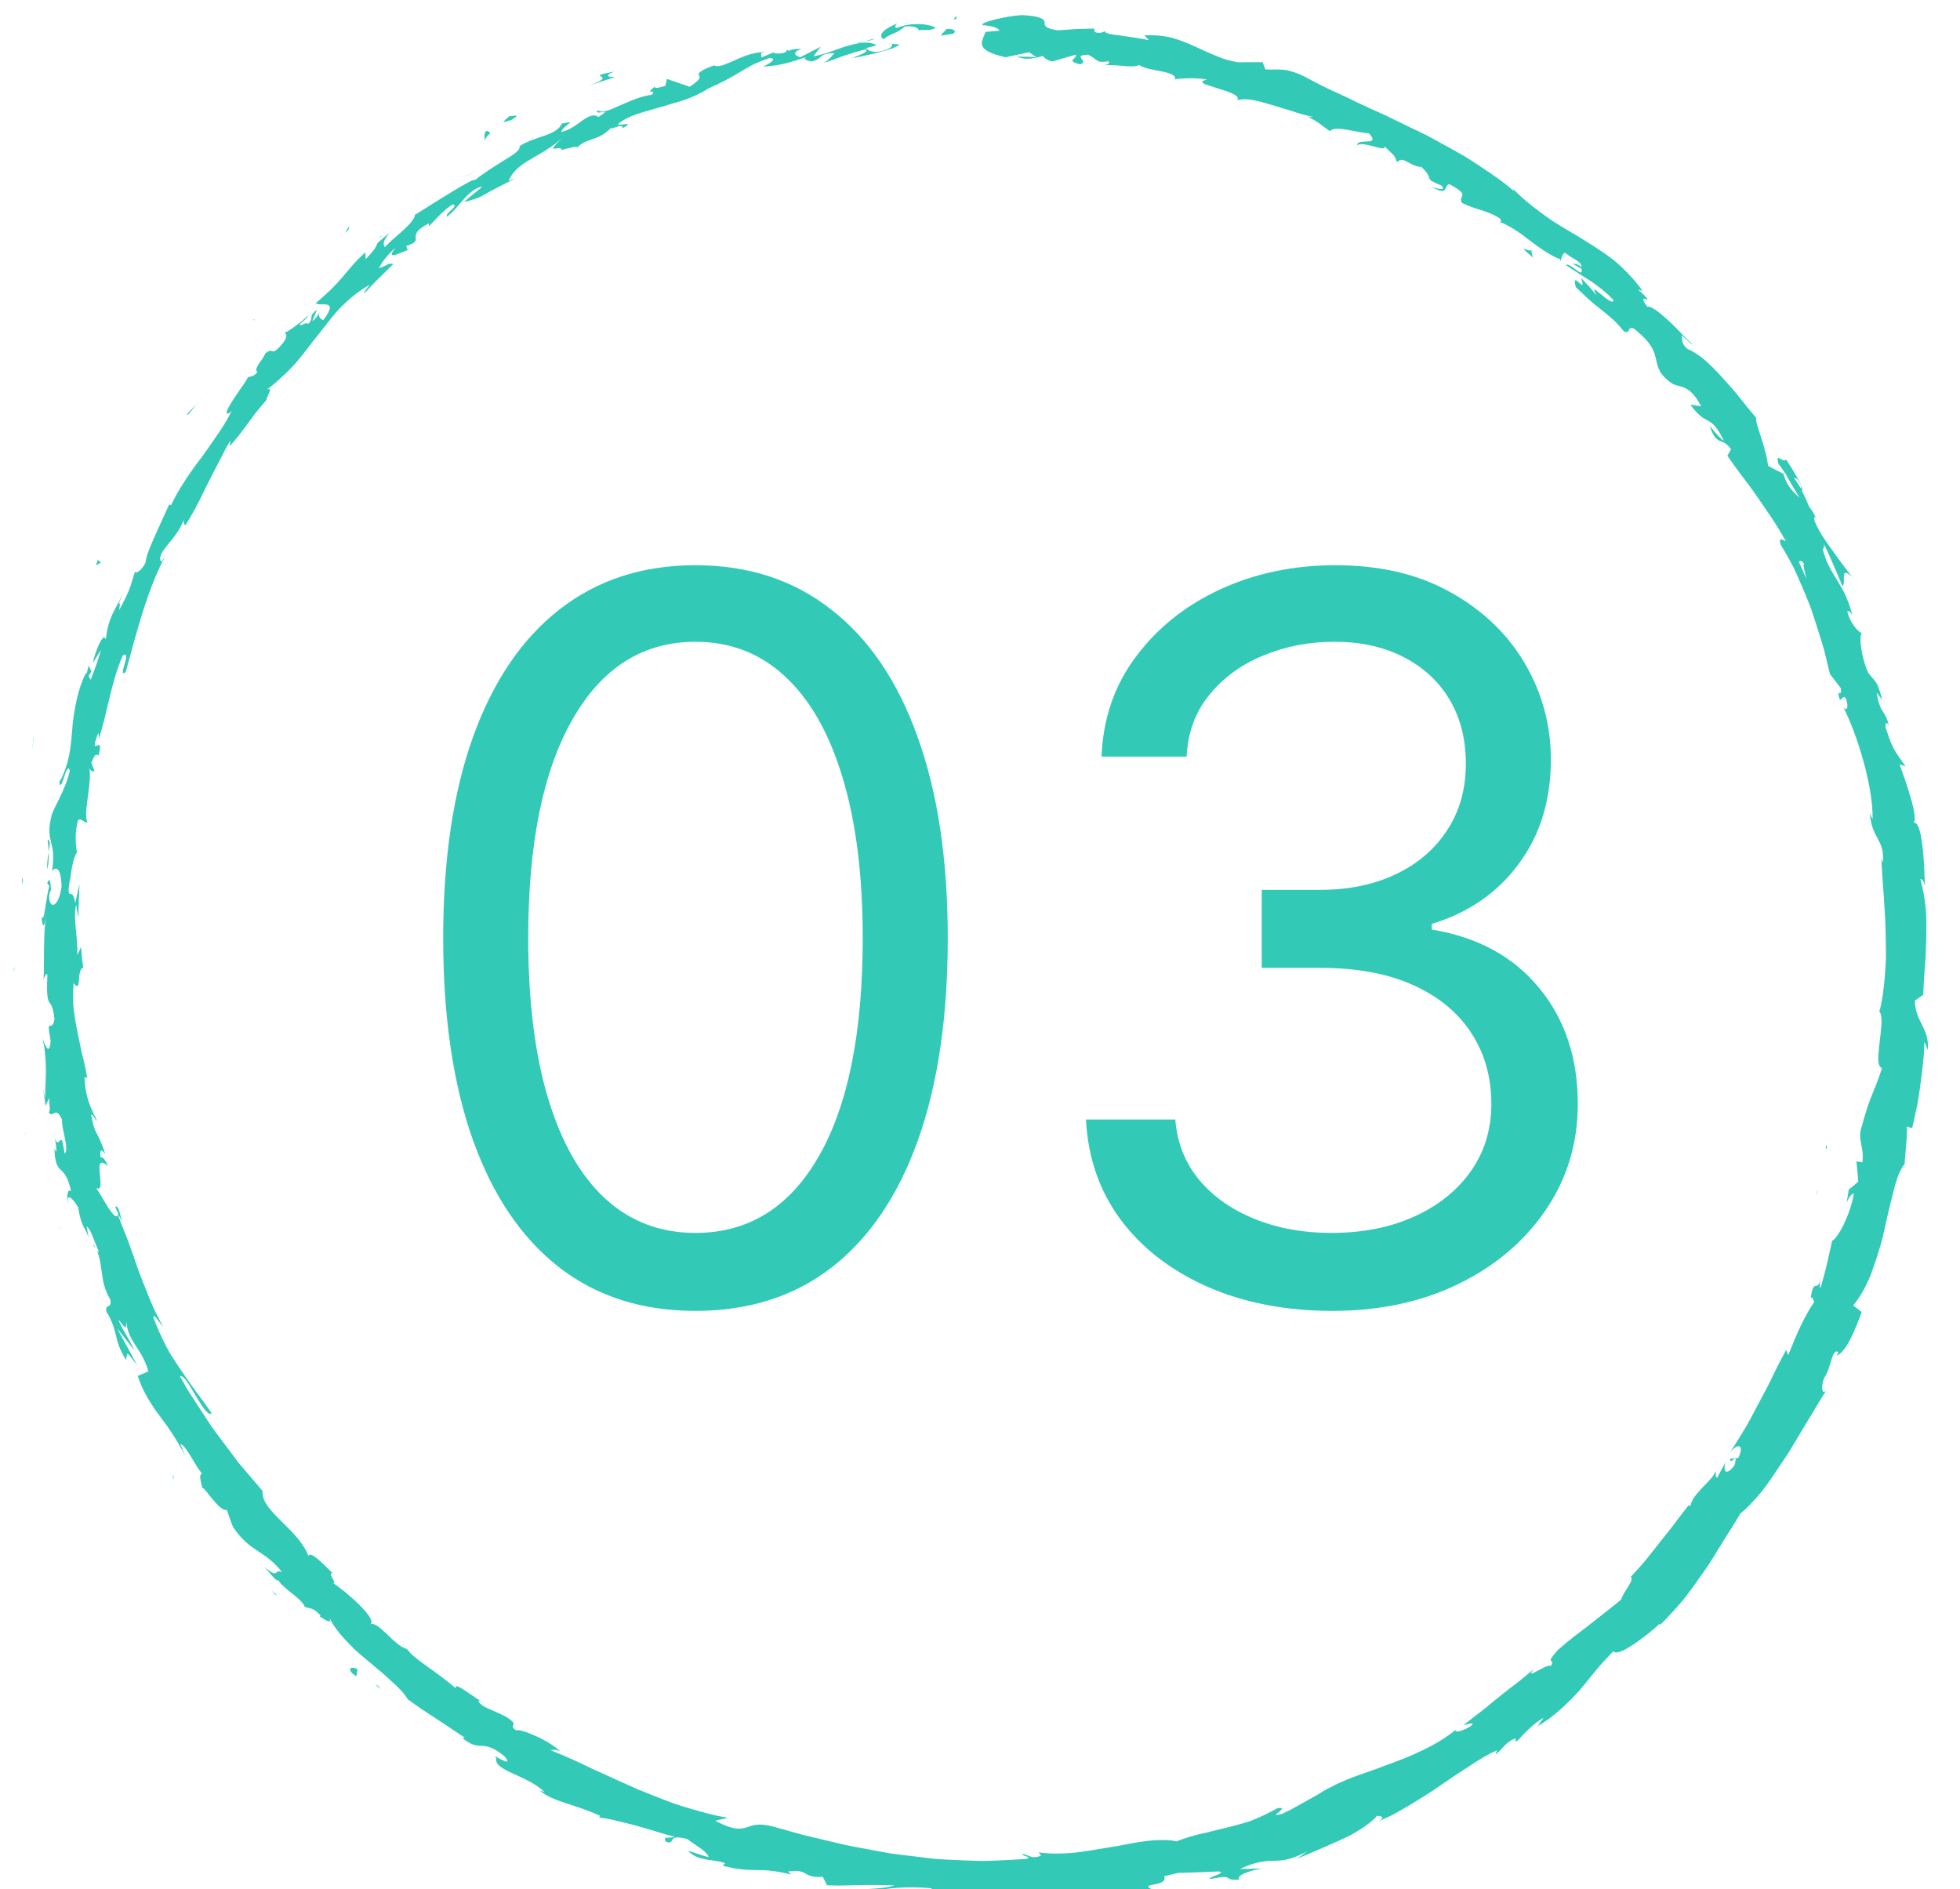 <svg width="110" height="106" viewBox="0 0 110 106" fill="none" xmlns="http://www.w3.org/2000/svg">
<g clip-path="url(#clip0_1941_65881)">
<path d="M53.506 1.889C53.678 1.794 53.579 1.577 53.113 1.633L52.787 2.005L53.506 1.889Z" fill="#32C9B7"/>
<path d="M50.343 1.323C49.802 1.54 49.196 1.897 49.575 2.203C50.089 1.814 50.228 1.949 50.788 1.489C51.255 1.426 51.61 1.583 51.537 1.717C51.7 1.62 52.263 1.779 52.509 1.545C52.203 1.411 51.854 1.347 51.482 1.349C51.295 1.349 51.105 1.366 50.91 1.399C50.715 1.435 50.519 1.497 50.322 1.568C50.144 1.502 50.305 1.394 50.341 1.325L50.343 1.323Z" fill="#32C9B7"/>
<path d="M11.021 22.683L11.229 22.464C11.163 22.518 11.092 22.593 11.021 22.683Z" fill="#32C9B7"/>
<path d="M1.282 49.574C1.291 49.353 1.261 49.258 1.229 49.245C1.237 49.452 1.246 49.621 1.282 49.574Z" fill="#32C9B7"/>
<path d="M0.792 54.54C0.799 54.432 0.803 54.342 0.81 54.245C0.78 54.359 0.762 54.471 0.792 54.54Z" fill="#32C9B7"/>
<path d="M11.021 22.683L10.482 23.248C10.549 23.36 10.782 22.975 11.021 22.683Z" fill="#32C9B7"/>
<path d="M44.217 2.96C44.368 2.914 44.49 2.858 44.6 2.794C44.475 2.833 44.356 2.867 44.229 2.899C44.225 2.921 44.223 2.938 44.217 2.96Z" fill="#32C9B7"/>
<path d="M19.369 13.068L19.547 12.913C19.573 12.835 19.59 12.756 19.601 12.672L19.369 13.068Z" fill="#32C9B7"/>
<path d="M27.321 7.339C27.122 7.438 27.21 7.743 27.206 7.902C27.249 7.73 27.36 7.597 27.516 7.479C27.49 7.427 27.43 7.38 27.321 7.339Z" fill="#32C9B7"/>
<path d="M41.86 2.175L42.117 2.071C42.051 2.101 41.937 2.14 41.86 2.175Z" fill="#32C9B7"/>
<path d="M14.317 17.949C14.272 17.932 14.219 17.932 14.176 17.943C14.204 17.969 14.255 17.967 14.317 17.949Z" fill="#32C9B7"/>
<path d="M64.292 3.786C64.304 3.767 64.296 3.749 64.302 3.732C64.243 3.749 64.222 3.769 64.292 3.786Z" fill="#32C9B7"/>
<path d="M53.506 1.08L53.663 1.068C53.68 1.009 53.697 0.954 53.697 0.896L53.506 1.08Z" fill="#32C9B7"/>
<path d="M1.419 63.692C1.419 63.675 1.419 63.668 1.419 63.651C1.342 63.419 1.372 63.554 1.419 63.692Z" fill="#32C9B7"/>
<path d="M64.703 105.035C63.727 104.979 66.124 104.342 64.675 104.364C64.833 104.452 63.515 105.125 64.703 105.035Z" fill="#32C9B7"/>
<path d="M43.966 2.964C43.84 2.99 43.714 3.015 43.585 3.035C43.761 3.013 43.879 2.992 43.966 2.964Z" fill="#32C9B7"/>
<path d="M64.675 104.364L64.675 104.362L64.527 104.367C64.589 104.367 64.623 104.367 64.675 104.367L64.675 104.364Z" fill="#32C9B7"/>
<path d="M9.735 83.017C9.754 82.951 9.739 82.86 9.722 82.766C9.701 82.789 9.697 82.85 9.735 83.017Z" fill="#32C9B7"/>
<path d="M3.345 68.753L3.429 69.131C3.407 68.977 3.375 68.856 3.345 68.753Z" fill="#32C9B7"/>
<path d="M15.141 89.095C15.267 89.263 15.286 89.344 15.513 89.523C15.507 89.493 15.496 89.467 15.481 89.433C15.378 89.387 15.269 89.299 15.141 89.093L15.141 89.095Z" fill="#32C9B7"/>
<path d="M21.345 94.779C21.323 94.732 21.289 94.683 21.261 94.633C21.193 94.586 21.114 94.53 21.041 94.481L21.345 94.777L21.345 94.779Z" fill="#32C9B7"/>
<path d="M86.044 14.457C85.967 14.274 85.944 14.128 85.94 13.999C85.892 14.248 84.949 13.53 86.044 14.457Z" fill="#32C9B7"/>
<path d="M44.18 2.79C44.148 2.876 44.086 2.926 43.966 2.964C44.058 2.945 44.144 2.923 44.229 2.9C44.244 2.85 44.242 2.807 44.18 2.79Z" fill="#32C9B7"/>
<path d="M17.133 87.671L17.98 88.63C17.756 88.35 17.448 88.002 17.133 87.671Z" fill="#32C9B7"/>
<path d="M101.938 67.06L101.983 66.766C101.944 66.873 101.925 66.976 101.938 67.06Z" fill="#32C9B7"/>
<path d="M20.786 91.179C20.886 91.411 21.03 91.617 21.192 91.815C21.248 91.832 21.306 91.856 21.355 91.852L20.786 91.179Z" fill="#32C9B7"/>
<path d="M80.305 10.458C81.349 11.071 81 10.402 81.345 10.334C82.637 11.026 81.758 10.953 82.062 11.396C82.471 11.596 82.873 11.712 83.245 11.828C83.609 11.953 83.939 12.084 84.212 12.289C84.215 12.372 84.309 12.469 84.135 12.448C84.377 12.521 84.645 12.663 84.927 12.837C85.068 12.923 85.214 13.02 85.362 13.119C85.503 13.226 85.65 13.336 85.796 13.448C86.38 13.895 86.994 14.336 87.557 14.542C87.598 14.626 87.609 14.68 87.604 14.717C87.596 14.441 87.705 14.263 87.827 14.175C88.251 14.534 88.773 14.661 88.76 14.998C88.507 14.768 88.417 14.831 88.242 14.79L88.756 15.084C88.901 15.714 88.071 14.663 87.889 14.878C88.353 15.2 88.886 15.519 89.378 15.841C89.856 16.179 90.286 16.525 90.562 16.863C90.435 17.256 89.012 15.553 89.622 16.592L89.188 16.08L88.73 15.588C89.109 16.695 88.148 15.026 88.437 16.11C88.591 16.263 88.734 16.394 88.863 16.512C88.987 16.635 89.102 16.742 89.211 16.839C89.43 17.033 89.62 17.183 89.813 17.334C90.005 17.484 90.196 17.637 90.414 17.831C90.637 18.02 90.868 18.267 91.146 18.603C91.563 18.745 91.274 18.295 91.694 18.437C92.19 18.826 92.483 19.151 92.663 19.433C92.839 19.719 92.896 19.97 92.95 20.194C93.053 20.648 93.108 21.022 93.891 21.551C94.379 21.755 94.855 21.613 95.469 22.798L94.863 22.706C95.368 23.386 95.64 23.482 95.877 23.62C96.119 23.753 96.346 23.919 96.748 24.727C96.43 24.564 95.862 23.717 95.972 23.956C96.367 25.089 96.635 24.482 97.151 25.209L96.945 25.57C97.2 25.943 97.472 26.317 97.754 26.695C98.034 27.076 98.341 27.452 98.608 27.859C99.158 28.665 99.755 29.483 100.222 30.373C100.072 30.323 99.815 30.074 99.926 30.543C100.089 30.814 100.251 31.091 100.408 31.375C100.485 31.517 100.564 31.661 100.641 31.805C100.709 31.953 100.778 32.104 100.849 32.255C101.12 32.859 101.381 33.476 101.623 34.1C101.837 34.734 102.04 35.369 102.231 35.99C102.278 36.145 102.327 36.3 102.37 36.455C102.409 36.612 102.447 36.767 102.483 36.919C102.558 37.227 102.631 37.528 102.702 37.825L103.303 38.605C103.369 38.812 103.277 39.033 103.155 38.827C103.297 39.773 103.363 38.814 103.607 39.216C103.776 39.732 103.624 39.954 103.438 39.653C104.219 41.158 105.146 44.171 105.092 45.973L104.938 45.648C104.951 45.82 104.979 45.971 105.006 46.106C105.032 46.242 105.066 46.364 105.107 46.474C105.186 46.696 105.287 46.874 105.381 47.053C105.569 47.407 105.738 47.758 105.67 48.412L105.582 48.173C105.659 49.672 105.824 51.244 105.833 52.737C105.839 53.109 105.85 53.477 105.843 53.836C105.826 54.195 105.803 54.545 105.773 54.883C105.743 55.223 105.706 55.55 105.659 55.864C105.614 56.178 105.559 56.474 105.471 56.756C105.685 56.986 105.578 57.722 105.494 58.427C105.473 58.603 105.456 58.778 105.443 58.943C105.426 59.107 105.411 59.262 105.411 59.397C105.411 59.67 105.467 59.872 105.619 59.939C105.353 60.771 105.208 61.057 105.064 61.431C104.91 61.803 104.739 62.26 104.427 63.416C104.296 64.04 104.63 64.429 104.521 65.223L104.189 65.167L104.292 66.3C104.123 66.455 103.939 66.604 103.757 66.752L103.639 67.487C103.737 67.208 103.956 66.922 104.037 66.991C103.951 67.571 103.701 68.24 103.453 68.756C103.19 69.268 102.914 69.623 102.828 69.61L102.526 70.954C102.426 71.404 102.287 71.84 102.169 72.285C102.066 72.178 102.19 71.735 102.242 71.367C102.028 72.851 101.814 71.483 101.619 72.843C101.756 72.705 101.769 73.008 101.82 73.064C101.709 73.2 101.604 73.393 101.471 73.612C101.341 73.834 101.208 74.088 101.077 74.361C100.947 74.632 100.819 74.922 100.699 75.208C100.581 75.496 100.47 75.782 100.356 76.038L100.245 75.744C100.001 76.187 99.766 76.649 99.532 77.124C99.415 77.361 99.303 77.606 99.179 77.845C99.053 78.083 98.925 78.322 98.794 78.565C98.535 79.049 98.283 79.546 98.004 80.034C97.716 80.516 97.418 80.998 97.112 81.477C97.641 80.849 97.88 81.221 97.549 81.813L97.108 81.843C97.056 82.331 97.598 81.324 97.341 82.228C96.819 82.912 96.68 82.469 96.864 82.006L96.367 82.922C96.245 82.909 96.34 82.679 96.265 82.55C96.194 83.023 94.966 83.8 94.878 84.494L94.758 84.475C94.409 84.92 94.114 85.309 93.849 85.666C93.577 86.017 93.322 86.322 93.085 86.628C92.845 86.931 92.614 87.223 92.37 87.531C92.122 87.834 91.839 88.133 91.527 88.473C91.724 88.712 91.176 89.189 90.97 89.77C90.442 90.208 89.86 90.647 89.269 91.118C89.124 91.239 88.972 91.355 88.813 91.469C88.659 91.587 88.505 91.705 88.347 91.823C88.037 92.067 87.726 92.322 87.42 92.598C87.23 92.819 87.123 92.95 87.069 93.032C87.018 93.118 87.02 93.157 87.041 93.185C87.08 93.241 87.185 93.251 87.037 93.484C86.793 93.32 85.522 94.357 86.066 93.671C85.683 93.981 85.383 94.251 85.088 94.469C84.794 94.69 84.533 94.892 84.262 95.11C83.99 95.327 83.707 95.557 83.374 95.839C83.029 96.105 82.631 96.413 82.135 96.796C82.423 96.746 82.71 96.621 82.627 96.789C82.267 97.075 81.692 97.252 81.677 97.101L81.762 97.011C80.675 97.927 79.158 98.568 77.696 99.086C76.977 99.372 76.247 99.585 75.603 99.852C75.28 99.983 74.976 100.123 74.696 100.275C74.409 100.413 74.148 100.566 73.917 100.736L74.022 100.662L73.005 101.23C72.834 101.325 72.665 101.422 72.494 101.514L71.972 101.772C70.949 102.069 72.507 101.368 71.704 101.456C71.154 101.766 70.643 101.998 70.159 102.185C69.667 102.346 69.203 102.465 68.751 102.574C68.526 102.628 68.304 102.684 68.081 102.738L67.75 102.822C67.638 102.847 67.525 102.871 67.414 102.897C66.964 103.002 66.508 103.133 66.025 103.325C65.809 103.269 65.563 103.247 65.293 103.252C65.021 103.245 64.724 103.26 64.409 103.297C64.094 103.331 63.761 103.385 63.416 103.45C63.072 103.514 62.716 103.591 62.353 103.643C61.627 103.759 60.885 103.897 60.187 103.972C59.487 104.022 58.832 104.028 58.293 103.936L58.428 104.121C57.889 104.353 57.756 104.067 57.349 104.028C57.414 104.179 57.955 104.189 57.617 104.303C57.033 104.346 56.442 104.381 55.849 104.402C55.552 104.409 55.254 104.432 54.955 104.419C54.655 104.409 54.355 104.398 54.056 104.389C53.756 104.376 53.455 104.361 53.153 104.346C52.851 104.329 52.549 104.321 52.25 104.28C51.648 104.207 51.047 104.133 50.441 104.06L49.99 104.002L49.541 103.921L48.644 103.755C48.047 103.643 47.45 103.542 46.864 103.387C46.275 103.247 45.689 103.11 45.102 102.97C44.525 102.809 43.947 102.647 43.373 102.488C42.53 102.275 42.235 102.43 41.886 102.544C41.541 102.654 41.143 102.697 40.144 102.168L40.852 101.994C40.634 101.959 40.414 101.925 40.195 101.877C39.979 101.826 39.763 101.77 39.547 101.714C39.115 101.598 38.685 101.473 38.257 101.34C37.824 101.217 37.409 101.039 36.988 100.88L35.733 100.379C34.914 100.009 34.094 99.639 33.285 99.273C32.887 99.077 32.487 98.886 32.085 98.707C31.884 98.617 31.683 98.529 31.479 98.445C31.276 98.361 31.073 98.28 30.876 98.187C31.096 98.217 31.15 98.129 31.449 98.284C31.314 98.146 31.105 97.987 30.863 97.834C30.619 97.682 30.341 97.535 30.071 97.413C29.536 97.168 29.044 97.022 28.984 97.108C28.541 96.793 28.98 96.873 28.757 96.6C28.49 96.335 28.06 96.159 27.67 95.991C27.281 95.826 26.932 95.671 26.851 95.443C26.821 95.368 27.064 95.495 27.189 95.55C26.726 95.383 25.398 94.232 25.592 94.744C25.096 94.316 24.595 93.948 24.111 93.606C23.869 93.434 23.636 93.266 23.418 93.094C23.309 93.008 23.204 92.92 23.106 92.828C23.009 92.731 22.919 92.632 22.836 92.531C22.472 92.439 22.074 92.039 21.712 91.692C21.533 91.518 21.355 91.361 21.201 91.254C21.049 91.144 20.91 91.09 20.79 91.142C21.195 90.834 19.399 89.29 18.686 88.821C18.984 88.918 18.306 88.193 18.678 88.286C18.015 87.623 17.403 87.017 17.315 87.312C16.972 86.456 16.303 85.89 15.759 85.327C15.481 85.051 15.222 84.789 15.029 84.52C14.933 84.385 14.856 84.249 14.803 84.107C14.751 83.965 14.73 83.813 14.734 83.658C14.28 83.122 13.833 82.6 13.394 82.084C12.986 81.542 12.585 81.006 12.19 80.479C12.091 80.346 11.991 80.215 11.896 80.081C11.806 79.944 11.717 79.808 11.627 79.673C11.447 79.4 11.269 79.129 11.094 78.86C10.918 78.589 10.743 78.318 10.57 78.049C10.411 77.772 10.253 77.494 10.095 77.219C10.214 77.182 10.356 77.318 10.508 77.537C10.582 77.647 10.662 77.776 10.741 77.918C10.824 78.055 10.912 78.202 11 78.346C11.349 78.922 11.685 79.475 11.881 79.296C11.541 78.806 11.22 78.374 10.914 77.969C10.621 77.556 10.351 77.165 10.084 76.774C9.951 76.576 9.821 76.378 9.69 76.176C9.626 76.073 9.562 75.969 9.498 75.866C9.438 75.759 9.38 75.649 9.322 75.537C9.093 75.09 8.868 74.604 8.652 74.047C8.46 73.457 8.992 74.281 9.153 74.434C9.007 74.171 8.868 73.909 8.736 73.647C8.603 73.384 8.498 73.111 8.385 72.845C8.164 72.309 7.959 71.776 7.756 71.253C7.574 70.72 7.4 70.195 7.208 69.683C7.111 69.427 7.013 69.174 6.908 68.924C6.812 68.67 6.718 68.419 6.613 68.171C6.658 68.165 6.769 68.371 6.863 68.569C6.733 68.169 6.666 67.61 6.465 67.716L6.634 68.094C6.51 68.84 5.521 66.664 5.34 66.625C6.123 67.167 5.019 64.509 6.063 65.436C5.96 65.176 5.778 64.862 5.646 64.956C5.596 64.543 5.652 64.399 5.911 64.769C5.798 64.41 5.703 64.176 5.626 64.004C5.556 63.831 5.496 63.724 5.438 63.621C5.327 63.412 5.233 63.219 5.115 62.541C5.222 62.528 5.312 62.793 5.462 62.909C5.136 62.268 4.783 61.612 4.745 60.444C4.817 60.505 4.886 60.361 4.927 60.702C4.856 60.21 4.76 59.758 4.653 59.322C4.625 59.212 4.599 59.105 4.571 58.997C4.548 58.889 4.526 58.782 4.505 58.674C4.46 58.459 4.415 58.244 4.37 58.029C4.282 57.597 4.201 57.156 4.143 56.687C4.109 56.453 4.105 56.21 4.103 55.956C4.103 55.702 4.109 55.44 4.128 55.165C4.614 55.797 4.265 54.414 4.67 54.296C4.646 54.102 4.616 53.907 4.597 53.711L4.552 53.126L4.342 53.595C4.359 53.081 4.3 52.595 4.255 52.124C4.214 51.655 4.167 51.199 4.278 50.76L4.334 51.147L4.409 51.535C4.398 51.212 4.411 50.892 4.424 50.569L4.458 49.603L4.22 50.685C4.09 49.627 3.698 50.765 3.914 49.39C3.938 49.676 3.983 48.347 4.312 47.84L4.312 47.844C4.248 47.322 4.18 46.775 4.377 46.025C4.531 45.846 4.802 46.251 4.905 46.134C4.768 45.859 4.86 45.261 4.939 44.644C5.025 44.027 5.096 43.39 5.001 43.042C5.038 43.268 5.243 43.321 5.301 43.263L5.126 42.792C5.32 42.343 5.376 42.285 5.526 42.399C5.896 41.007 4.92 42.728 5.519 41.108C5.511 41.246 5.564 41.192 5.543 41.476C6.067 39.842 6.245 38.218 6.9 36.767C7.435 36.463 6.555 38.104 7.054 37.711C7.657 35.538 8.243 33.134 9.281 31.184L9.055 31.53C8.862 31.267 9.114 30.93 9.446 30.523C9.782 30.119 10.174 29.637 10.328 29.087C10.227 29.343 10.437 29.553 10.413 29.457C10.824 28.826 11.175 28.145 11.546 27.358C11.738 26.968 11.954 26.564 12.179 26.123C12.292 25.904 12.41 25.676 12.532 25.439C12.594 25.321 12.656 25.201 12.72 25.078C12.787 24.958 12.861 24.837 12.934 24.715L12.894 25.031C13.204 24.706 13.557 24.241 13.908 23.764C14.086 23.527 14.252 23.28 14.432 23.061C14.612 22.841 14.785 22.635 14.946 22.456C15.004 22.142 15.361 21.723 14.986 21.852C15.299 21.626 15.577 21.381 15.84 21.132C16.112 20.889 16.36 20.633 16.596 20.368C17.062 19.839 17.462 19.267 17.895 18.736C18.107 18.465 18.319 18.198 18.528 17.932C18.742 17.669 18.954 17.405 19.196 17.177C19.671 16.708 20.184 16.287 20.777 15.964C20.553 16.181 20.328 16.575 20.508 16.403L20.886 15.992C21.015 15.856 21.15 15.729 21.28 15.598L22.076 14.816C21.779 14.738 21.757 14.891 21.272 15.052C21.387 14.753 21.792 14.246 22.213 13.88C21.884 14.278 21.952 14.353 22.153 14.308C22.354 14.263 22.686 14.097 22.904 14.022C22.797 14.007 22.862 13.848 22.782 13.809C23.981 13.437 22.62 13.289 24.066 12.532L24.079 12.691C24.186 12.585 24.287 12.473 24.387 12.364C24.492 12.258 24.595 12.153 24.7 12.048C24.912 11.837 25.136 11.635 25.41 11.463C25.798 11.547 24.97 11.947 25.076 12.164C25.802 11.63 26.209 10.65 27.073 10.463C26.793 10.74 26.326 11.037 26.063 11.336C26.294 11.278 26.465 11.222 26.609 11.177C26.754 11.132 26.866 11.088 26.964 11.041C27.163 10.947 27.319 10.835 27.612 10.68L27.555 10.708C28.012 10.48 28.46 10.239 28.92 10.022C28.791 10.058 28.667 10.101 28.541 10.147C28.819 9.519 29.314 9.213 29.851 8.893C30.122 8.736 30.407 8.577 30.694 8.387C30.987 8.209 31.282 7.996 31.567 7.71C30.463 8.811 31.475 8.065 31.526 8.413C31.914 8.316 32.481 8.142 32.374 8.301C32.633 8.02 32.917 7.925 33.234 7.813C33.555 7.708 33.9 7.577 34.278 7.19C34.364 7.267 34.978 6.882 34.94 7.196C35.748 6.736 34.668 7.116 34.683 6.962C35.256 6.48 36.097 6.293 36.983 6.035C37.206 5.972 37.433 5.906 37.66 5.832C37.891 5.77 38.126 5.703 38.359 5.624C38.826 5.465 39.29 5.26 39.742 4.974C39.943 4.873 40.129 4.794 40.296 4.716C40.463 4.637 40.613 4.562 40.752 4.488C41.03 4.34 41.261 4.202 41.492 4.065C41.721 3.927 41.948 3.792 42.215 3.65C42.485 3.518 42.8 3.392 43.198 3.252C43.786 3.291 42.838 3.736 42.838 3.736C43.298 3.71 43.69 3.652 44.069 3.561C44.447 3.473 44.811 3.338 45.22 3.211C45.068 3.334 45.258 3.379 45.537 3.452C46.2 3.303 45.918 2.987 46.831 2.983C46.699 3.127 46.534 3.351 46.234 3.527C46.62 3.409 46.998 3.263 47.383 3.121C47.771 2.996 48.165 2.871 48.573 2.77C48.815 2.927 48.111 3.114 47.839 3.271C48.749 3.073 50.21 2.787 50.476 2.497L49.866 2.439C50.206 2.398 50.065 2.671 49.821 2.755C49.053 3.086 48.663 2.8 48.603 2.699L49.185 2.555C48.847 2.282 48.25 2.383 47.595 2.568C47.268 2.652 46.93 2.794 46.598 2.906C46.267 3.02 45.943 3.116 45.648 3.159L46.061 2.622L44.916 3.211C44.775 3.174 44.649 3.11 44.629 3.026C44.608 2.942 44.694 2.835 44.98 2.753C44.756 2.734 44.599 2.749 44.477 2.779C44.355 2.807 44.27 2.848 44.189 2.886C44.024 2.964 43.874 3.032 43.484 2.994C43.395 2.974 43.427 2.944 43.497 2.91L42.701 3.235C42.84 3.103 42.487 2.953 43.012 2.899C42.624 2.925 42.282 2.983 41.984 3.08C41.687 3.179 41.43 3.295 41.201 3.398C40.743 3.607 40.401 3.772 40.073 3.686L40.189 3.624C39.939 3.716 39.75 3.787 39.609 3.854C39.47 3.923 39.376 3.977 39.316 4.022C39.194 4.11 39.2 4.159 39.224 4.213C39.273 4.316 39.391 4.428 38.708 4.867L37.428 4.43L37.345 4.813C37.137 4.878 36.727 5.017 36.754 4.86C36.08 5.374 36.934 4.946 36.572 5.321C36.033 5.374 35.368 5.663 34.8 5.914C34.238 6.177 33.756 6.372 33.538 6.179C33.3 6.566 34.533 5.942 33.587 6.566C33.324 6.37 33.037 6.527 32.695 6.753C32.359 6.99 31.978 7.306 31.492 7.407C31.618 7.009 32.504 6.729 31.526 6.936C31.381 7.293 30.953 7.482 30.474 7.641C29.996 7.805 29.483 7.97 29.151 8.211C29.232 8.394 28.871 8.65 28.351 8.962C27.833 9.28 27.178 9.691 26.639 10.11C26.626 9.932 24.39 11.364 23.305 12.048L23.294 11.97C23.32 12.207 23.063 12.512 22.714 12.841C22.541 13.005 22.342 13.175 22.145 13.345C21.946 13.514 21.764 13.699 21.595 13.869C21.468 13.663 21.533 13.471 21.864 13.054C21.631 13.243 21.409 13.448 21.182 13.643C21.105 13.882 20.938 14.117 20.527 14.534L20.499 14.16C20.276 14.362 20.062 14.575 19.853 14.803C19.654 15.039 19.448 15.28 19.239 15.527C19.027 15.773 18.802 16.022 18.552 16.265C18.428 16.388 18.295 16.508 18.156 16.628C18.023 16.753 17.882 16.878 17.73 17C17.873 17.256 19.117 16.671 18.145 17.966C17.995 17.904 17.768 17.768 18.015 17.418C17.933 17.532 17.764 17.863 17.527 18.022L17.788 17.377C17.225 17.807 17.689 17.79 17.289 18.177C17.139 18.02 16.893 18.37 16.823 18.196C16.906 18.078 17.225 17.904 17.311 17.689C17.079 17.904 16.808 18.13 16.559 18.31C16.307 18.489 16.095 18.641 15.95 18.68C16.078 18.721 16.166 18.874 15.885 19.244C15.115 20.16 15.421 19.383 14.88 19.843C14.796 20.153 14.203 20.661 14.443 20.88C14.225 21.155 14.069 21.112 13.917 21.166C13.784 21.459 13.332 22.026 13.035 22.504C12.74 22.983 12.56 23.34 12.902 23.155L13.011 23.039C13.001 23.067 12.979 23.095 12.964 23.13C12.737 23.59 12.463 24.026 12.162 24.45C11.869 24.878 11.573 25.312 11.259 25.734C10.619 26.571 10.035 27.446 9.592 28.353L9.5 28.297C9.243 28.844 8.973 29.459 8.712 30.029C8.46 30.603 8.222 31.134 8.162 31.579C8.017 31.902 7.64 32.259 7.584 32.067C7.432 32.504 7.375 32.758 7.266 33.044C7.15 33.328 7.009 33.655 6.683 34.242C6.848 33.308 6.412 34.476 6.904 33.304C6.384 34.384 6.108 34.577 5.932 35.885C5.815 35.373 5.316 36.627 5.211 37.197L5.667 36.461C5.5 37.083 5.297 37.605 5.093 38.139L4.845 37.736C4.687 38.012 4.586 38.295 4.492 38.577C4.4 38.859 4.329 39.139 4.272 39.416C4.16 39.971 4.077 40.508 4.045 41.035C4.002 41.56 3.955 42.063 3.846 42.539C3.795 42.777 3.717 43.008 3.636 43.233C3.557 43.461 3.454 43.681 3.322 43.896C3.456 44.584 3.732 42.61 3.921 43.244C3.677 44.341 2.951 45.418 2.894 45.775C2.697 46.537 2.78 46.917 2.874 47.302C2.921 47.496 2.968 47.689 2.983 47.937C2.992 48.059 2.99 48.195 2.977 48.349C2.966 48.504 2.953 48.681 2.919 48.881C3.065 48.685 3.422 48.528 3.454 49.734C3.322 50.844 2.808 51.081 2.759 50.36C2.767 50.089 2.819 49.96 2.861 49.975C2.842 49.608 2.823 49.122 2.65 49.56L2.767 49.717C2.68 49.992 2.611 50.522 2.54 50.934C2.476 51.347 2.429 51.646 2.324 51.457C2.425 52.324 2.528 51.831 2.611 51.201C2.5 51.926 2.483 52.496 2.474 53.07C2.474 53.358 2.459 53.646 2.466 53.956C2.47 54.266 2.466 54.599 2.444 54.975C2.511 54.735 2.656 54.513 2.66 54.75C2.607 55.849 2.675 56.089 2.767 56.238C2.814 56.313 2.866 56.365 2.913 56.489C2.966 56.614 3.018 56.814 3.058 57.182C2.926 58.034 2.566 56.913 2.842 58.393C2.778 59.318 2.515 58.618 2.382 58.261C2.47 58.599 2.515 58.928 2.536 59.244C2.57 59.56 2.579 59.864 2.577 60.15C2.57 60.724 2.519 61.231 2.547 61.627L2.352 60.92C2.472 61.343 2.506 61.698 2.562 62.057C2.62 61.909 2.692 61.756 2.761 61.608C2.761 61.823 2.782 62.019 2.791 62.16C2.797 62.305 2.784 62.395 2.731 62.399C2.975 62.804 3.099 62.001 3.478 62.814C3.463 63.102 3.572 63.518 3.647 63.892C3.685 64.079 3.713 64.255 3.715 64.404C3.722 64.55 3.7 64.664 3.628 64.731C3.591 64.511 3.563 64.35 3.544 64.234C3.523 64.118 3.499 64.044 3.478 64.006C3.435 63.924 3.392 63.965 3.347 64.016C3.255 64.12 3.15 64.262 2.99 63.522C3.082 63.801 3.14 64.152 3.174 64.582C3.15 64.653 3.088 64.537 3.052 64.427C3.123 66.165 3.604 65.115 3.989 66.834C3.869 66.748 3.803 66.87 3.782 67.049C3.76 67.227 3.797 67.457 3.854 67.591C3.664 66.9 4.075 67.182 4.394 67.767C4.554 68.894 4.835 68.915 4.978 69.485L4.862 68.819C4.986 68.9 5.081 69.077 5.177 69.326C5.277 69.574 5.399 69.885 5.549 70.247C5.427 70.359 5.224 69.606 5.25 69.892C5.549 70.251 5.622 70.741 5.697 71.281C5.738 71.55 5.763 71.836 5.845 72.111C5.924 72.389 6.033 72.664 6.196 72.926C6.279 73.498 5.877 73.111 5.975 73.606C6.341 74.197 6.412 74.567 6.51 74.941C6.6 75.316 6.69 75.705 7.081 76.32C7.146 75.83 7.06 75.795 7.704 76.606L6.57 74.533L7.535 75.757C7.392 75.434 7.201 75.109 7.03 74.815C6.857 74.522 6.705 74.255 6.653 74.047C6.878 74.341 6.987 74.471 7.03 74.481C7.077 74.492 7.069 74.384 7.099 74.187C7.116 74.703 7.366 75.12 7.636 75.541C7.912 75.963 8.181 76.402 8.327 76.95L7.732 77.206C7.86 77.617 8.029 77.98 8.222 78.326C8.318 78.501 8.421 78.668 8.53 78.836C8.584 78.92 8.639 79.004 8.695 79.088C8.755 79.169 8.815 79.251 8.877 79.335C9.123 79.666 9.378 80.006 9.632 80.389C9.889 80.769 10.129 81.2 10.398 81.679C10.306 81.46 10.204 81.247 10.122 81.021C10.484 81.144 10.876 82.144 11.34 82.686C11.124 82.748 11.297 83.167 11.351 83.496C11.462 83.376 12.271 84.821 12.733 84.729C12.847 85.047 12.949 85.378 13.08 85.688C14.086 87.157 14.783 86.909 15.836 88.221C15.327 87.989 15.716 88.675 14.843 87.92C15.213 88.353 15.517 88.765 15.635 88.673C15.695 88.843 16.001 89.097 16.328 89.363C16.662 89.624 17.005 89.903 17.109 90.163C17.343 90.271 17.559 90.17 17.98 90.641C17.997 90.722 17.903 90.714 17.903 90.714C17.944 90.675 18.137 90.834 18.301 90.92C18.466 91.006 18.595 91.032 18.479 90.757C18.672 91.174 18.99 91.593 19.371 92.006C19.562 92.213 19.765 92.419 19.977 92.621C20.195 92.817 20.426 93.008 20.653 93.198C21.109 93.576 21.558 93.95 21.946 94.316C22.348 94.664 22.682 95.011 22.892 95.359C23.144 95.538 23.41 95.722 23.679 95.914C23.951 96.101 24.238 96.277 24.516 96.462C25.076 96.822 25.609 97.196 26.08 97.495C25.984 97.51 26.018 97.583 25.851 97.449C27.043 98.452 26.979 97.449 28.334 98.568C28.629 98.94 28.406 98.867 28.158 98.746C27.91 98.626 27.653 98.441 27.852 98.65C27.764 99.028 28.244 99.267 28.834 99.54C29.431 99.806 30.127 100.123 30.566 100.563L30.289 100.469C30.991 101.095 32.367 101.269 33.698 101.899C33.698 101.899 33.606 101.927 33.647 101.994C33.915 102.015 34.225 102.073 34.563 102.157C34.899 102.245 35.273 102.32 35.65 102.428C36.408 102.626 37.187 102.905 37.876 103.067C37.368 103.189 37.219 102.998 37.377 103.353C37.991 103.518 37.356 102.865 38.573 103.196C38.911 103.469 39.731 103.901 39.765 104.209C39.378 104.108 39.003 103.968 38.62 103.85C38.852 104.131 39.219 104.262 39.607 104.336C39.996 104.402 40.397 104.428 40.692 104.548L40.568 104.69C42.357 105.157 42.494 104.703 44.398 105.185L44.227 105.013C44.792 104.931 45.002 105.013 45.207 105.129C45.413 105.241 45.62 105.366 46.172 105.305L46.418 105.789C46.598 105.794 46.844 105.798 47.133 105.804C47.424 105.798 47.756 105.789 48.107 105.781C48.456 105.774 48.822 105.77 49.179 105.772C49.536 105.776 49.883 105.787 50.202 105.785C49.83 105.929 49.271 105.966 48.682 106C48.094 106.026 47.48 106.052 47.009 106.071C47.709 106.174 49.401 106.349 49.787 106.183C49.5 106.189 49.134 106.25 48.862 106.146C49.759 105.942 50.9 105.832 52.286 105.953C52.139 106.376 53.05 106.456 54.124 106.51C55.199 106.594 56.429 106.529 56.953 106.852C57.266 106.804 57.576 106.772 57.886 106.742C58.197 106.701 58.507 106.669 58.822 106.643C59.447 106.587 60.08 106.579 60.726 106.542C61.373 106.493 62.032 106.443 62.71 106.394C62.879 106.379 63.052 106.366 63.224 106.346C63.395 106.321 63.568 106.295 63.741 106.267C64.09 106.211 64.443 106.149 64.801 106.08C63.667 105.619 65.635 105.91 65.331 105.284C65.659 105.209 65.881 105.142 66.035 105.112C66.187 105.08 66.267 105.075 66.301 105.09C66.99 105.065 67.688 105.047 68.385 105.013C68.644 105.041 68.499 105.123 68.3 105.209C68.098 105.288 67.844 105.374 67.891 105.439C68.259 105.37 68.484 105.338 68.629 105.325C68.777 105.316 68.845 105.338 68.903 105.366C69.016 105.424 69.07 105.514 69.573 105.465C69.314 105.288 69.982 104.992 70.827 104.845L69.586 104.878C70.061 104.65 70.416 104.538 70.711 104.484C71.007 104.428 71.238 104.415 71.475 104.413C71.946 104.402 72.428 104.387 73.367 103.882L72.806 104.295C73.305 104.08 74.232 103.699 75.139 103.286C75.366 103.183 75.591 103.075 75.807 102.968C76.019 102.85 76.222 102.729 76.408 102.609C76.78 102.368 77.088 102.125 77.272 101.895C77.478 101.886 77.786 101.948 77.373 102.189C77.671 102.062 77.977 101.933 78.274 101.77C78.569 101.606 78.869 101.434 79.164 101.256C79.757 100.897 80.356 100.536 80.913 100.133C81.473 99.742 82.025 99.376 82.547 99.049C83.059 98.705 83.549 98.413 84.016 98.213L83.941 98.456C84.317 98.15 84.482 97.759 85.058 97.538C85.07 97.611 84.991 97.785 85.18 97.665C85.357 97.469 86.053 96.688 86.626 96.396L86.292 96.86C86.842 96.546 87.275 96.191 87.658 95.847C88.041 95.503 88.368 95.159 88.678 94.817C88.98 94.464 89.254 94.103 89.554 93.746C89.849 93.385 90.174 93.036 90.538 92.658C90.699 92.839 91.161 92.617 91.683 92.266C92.205 91.918 92.789 91.449 93.149 91.107L93.175 91.18C93.69 90.656 94.153 90.153 94.566 89.649C94.962 89.131 95.323 88.626 95.672 88.12C96.029 87.623 96.331 87.09 96.661 86.563C96.984 86.03 97.341 85.503 97.681 84.916C98.028 84.651 98.422 84.234 98.841 83.727C99.256 83.215 99.661 82.587 100.095 81.939C100.202 81.776 100.311 81.612 100.421 81.447C100.525 81.279 100.624 81.105 100.727 80.935C100.932 80.593 101.135 80.249 101.339 79.911C101.76 79.247 102.126 78.578 102.501 78.006C102.235 78.337 102.199 77.774 102.372 77.324C102.768 76.808 102.811 75.595 103.175 75.875L103.074 76.077C103.656 75.819 104.123 74.582 104.484 73.623L104.011 73.251C104.446 72.709 104.825 72.025 105.088 71.266C105.227 70.888 105.353 70.498 105.471 70.105C105.529 69.909 105.591 69.713 105.64 69.516C105.685 69.318 105.73 69.12 105.775 68.924C105.944 68.141 106.124 67.404 106.286 66.773C106.442 66.141 106.631 65.629 106.896 65.313C106.894 64.982 106.954 64.625 106.977 64.264C107.005 63.903 107.033 63.541 107.018 63.214L107.316 63.303C107.412 62.864 107.497 62.481 107.577 62.117C107.658 61.754 107.696 61.408 107.752 61.049C107.803 60.69 107.85 60.315 107.898 59.896C107.919 59.685 107.943 59.462 107.968 59.223C107.979 58.982 107.992 58.726 108.005 58.449L108.191 58.92C108.249 58.294 108.056 57.881 107.859 57.485C107.761 57.287 107.66 57.094 107.587 56.879C107.517 56.664 107.474 56.427 107.472 56.143L107.94 55.819C107.953 55.276 107.99 54.732 108.035 54.186L108.069 53.778L108.084 53.369L108.107 52.55C108.116 52.003 108.12 51.457 108.073 50.915C108.011 50.375 107.917 49.838 107.773 49.311C107.844 49.341 107.981 49.392 108.026 49.743C108.011 48.719 107.902 45.752 107.328 46.214C107.763 46.126 107.009 43.99 106.607 42.887L106.945 43.003C106.344 42.119 106.235 42.115 105.822 40.807C105.785 40.483 105.993 40.47 106.014 40.911C105.995 40.635 105.946 40.455 105.888 40.315C105.83 40.175 105.766 40.076 105.698 39.969C105.563 39.756 105.422 39.519 105.321 38.865L105.64 39.283C105.353 38.203 105.298 38.311 104.882 37.803C104.542 37.181 104.287 35.784 104.484 35.532C104.272 35.448 103.84 34.964 103.675 34.326C103.74 34.205 103.887 34.403 103.96 34.504C103.838 34.05 103.693 33.672 103.541 33.336C103.38 33.005 103.202 32.725 103.042 32.457C102.715 31.925 102.443 31.452 102.299 30.811C102.379 30.743 102.385 30.646 102.364 30.538C102.537 30.867 102.672 31.192 102.802 31.485C102.929 31.777 103.044 32.037 103.136 32.255C103.322 32.687 103.423 32.936 103.391 32.891C103.65 32.781 103.198 31.659 103.947 32.379C103.65 31.977 103.228 31.446 102.837 30.88C102.426 30.321 102.026 29.736 101.822 29.183C101.822 29.121 101.818 29.059 101.837 29.001L101.921 29.093C101.822 28.839 101.692 28.633 101.542 28.454C101.396 28.108 101.309 27.885 101.133 27.571C101.199 27.452 101.054 27.136 100.857 26.784C100.759 26.607 100.645 26.422 100.54 26.248C100.436 26.074 100.322 25.919 100.247 25.79C100.012 25.994 99.633 25.308 99.813 26.061C99.778 25.971 99.907 26.134 100.125 26.467C100.177 26.541 100.234 26.631 100.279 26.672C100.266 26.665 100.251 26.659 100.236 26.65C100.436 26.988 100.697 27.429 100.992 27.928C100.622 27.594 100.266 27.237 100.085 26.577C99.764 26.414 99.402 26.246 99.224 26.136C99.188 25.682 99.008 25.091 98.846 24.57C98.769 24.308 98.685 24.072 98.625 23.878C98.57 23.684 98.54 23.534 98.563 23.45C98.263 23.099 97.951 22.71 97.636 22.312C97.482 22.11 97.313 21.917 97.144 21.725C96.973 21.536 96.804 21.347 96.639 21.162C96.303 20.796 95.972 20.454 95.648 20.175C95.315 19.906 94.994 19.695 94.698 19.575C94.307 19.235 94.437 19.018 94.377 18.811C94.615 18.998 94.842 19.274 95.008 19.343C94.812 19.17 94.585 18.942 94.349 18.697C94.232 18.575 94.112 18.448 93.992 18.323C93.866 18.205 93.74 18.087 93.618 17.97C93.125 17.519 92.678 17.16 92.449 17.213C92.068 16.68 92.259 16.745 92.387 16.79C92.451 16.811 92.498 16.828 92.451 16.762C92.402 16.695 92.265 16.538 91.927 16.246L92.188 16.325C91.664 15.603 91.097 15.028 90.504 14.544C89.892 14.082 89.261 13.695 88.629 13.302C87.987 12.919 87.324 12.555 86.678 12.078C86.357 11.835 86.016 11.594 85.683 11.31C85.347 11.028 85.011 10.708 84.675 10.34C84.865 10.538 84.961 10.637 84.968 10.723C84.756 10.544 84.542 10.364 84.319 10.194C84.093 10.03 83.864 9.869 83.632 9.71C83.168 9.394 82.699 9.08 82.218 8.781C81.726 8.499 81.229 8.224 80.731 7.953C80.48 7.817 80.234 7.678 79.98 7.549L79.211 7.179C78.7 6.931 78.191 6.684 77.681 6.437C77.163 6.209 76.65 5.977 76.143 5.734C75.888 5.615 75.64 5.484 75.385 5.368C75.13 5.254 74.876 5.138 74.625 5.02C74.122 4.781 73.63 4.527 73.144 4.26C72.004 3.749 71.79 3.949 71.015 3.893L70.861 3.491C70.41 3.482 69.956 3.493 69.509 3.495C69.051 3.437 68.646 3.306 68.257 3.138C67.865 2.981 67.484 2.802 67.088 2.62C66.69 2.439 66.275 2.263 65.809 2.129C65.34 2.011 64.818 1.955 64.223 1.981L64.48 2.254C64.073 2.164 63.42 2.067 62.888 1.996C62.355 1.933 61.944 1.86 62.029 1.742C61.94 1.772 61.73 1.938 61.422 1.781L61.417 1.607C61.073 1.615 60.728 1.613 60.384 1.63L59.352 1.701C58.569 1.579 58.642 1.411 58.623 1.25C58.614 1.168 58.582 1.088 58.404 1.015C58.229 0.944 57.91 0.865 57.326 0.85C56.448 0.895 54.852 1.293 55.177 1.415C55.524 1.432 56.061 1.546 56.085 1.721L55.304 1.792C55.156 2.299 54.582 2.807 56.442 3.211L57.758 2.931L58.163 3.211C57.799 3.181 57.433 3.181 57.069 3.177C57.375 3.303 57.628 3.308 57.859 3.286C58.09 3.265 58.304 3.194 58.529 3.14C58.625 3.28 58.8 3.385 59.053 3.454L60.371 3.067C60.437 3.177 60.285 3.256 60.221 3.342C60.157 3.428 60.183 3.495 60.6 3.609C61.218 3.46 60.076 3.091 61.079 3.069C61.674 3.379 61.467 3.542 62.22 3.439C62.303 3.583 62.139 3.645 61.843 3.667C62.175 3.635 62.607 3.658 62.997 3.695C63.386 3.734 63.739 3.751 63.93 3.648C64.225 3.845 64.769 3.925 65.222 4.011C65.672 4.11 66.027 4.232 65.944 4.458C66.164 4.392 67.142 4.346 67.735 4.463C67.129 4.624 67.679 4.74 68.304 4.946C68.933 5.14 69.656 5.366 69.43 5.624C69.659 5.559 69.956 5.546 70.285 5.609C70.615 5.667 70.985 5.77 71.373 5.886C71.758 6.005 72.162 6.127 72.556 6.248C72.945 6.379 73.331 6.493 73.69 6.557C73.6 6.566 73.425 6.585 73.316 6.514C74.05 6.852 74.208 7.082 74.649 7.362C74.908 7.007 76.091 7.439 76.827 7.48C77.553 8.265 76.066 7.686 76.183 8.179C76.233 8.011 76.66 8.106 77.05 8.202C77.433 8.31 77.784 8.411 77.698 8.202C78.257 8.779 78.225 8.613 78.404 9.106C78.77 8.695 79.076 9.334 79.772 9.368C80.592 10.147 79.768 9.947 80.887 10.405C81.293 10.831 80.279 10.463 80.279 10.463L80.305 10.458ZM100.322 30.328C100.322 30.328 100.318 30.33 100.316 30.33C100.196 30.113 100.095 29.925 100.029 29.807C100.089 29.915 100.174 30.065 100.32 30.328L100.322 30.328ZM101.386 32.508C101.274 32.235 101.131 31.895 100.96 31.545C101.013 31.424 101.163 31.454 101.255 31.68C101.137 31.59 101.317 32.141 101.384 32.508L101.386 32.508ZM100.857 26.872C101.092 27.196 101.107 27.345 101.08 27.422C100.981 27.261 100.864 27.076 100.701 26.835C100.686 26.831 100.662 26.816 100.645 26.814C100.714 26.816 100.784 26.826 100.857 26.872Z" fill="#32C9B7"/>
<path d="M98.49 25.739C98.456 25.692 98.431 25.673 98.386 25.61C98.407 25.692 98.424 25.772 98.448 25.849C98.499 25.875 98.552 25.898 98.6 25.922C98.563 25.86 98.525 25.797 98.488 25.739L98.49 25.739Z" fill="#32C9B7"/>
<path d="M11.265 22.422L11.229 22.46C11.263 22.433 11.297 22.407 11.327 22.396C11.295 22.416 11.287 22.411 11.265 22.422Z" fill="#32C9B7"/>
<path d="M102.458 64.432L102.533 64.445L102.513 64.226L102.458 64.432Z" fill="#32C9B7"/>
<path d="M21.261 13.294C21.297 13.298 21.355 13.29 21.449 13.247C21.43 13.236 21.353 13.262 21.261 13.294Z" fill="#32C9B7"/>
<path d="M25.976 9.952L26.72 9.604C26.391 9.741 26.16 9.855 25.976 9.952Z" fill="#32C9B7"/>
<path d="M29.872 7.84C29.898 7.766 29.891 7.723 29.887 7.683C29.883 7.683 29.881 7.683 29.879 7.683L29.872 7.837L29.872 7.84Z" fill="#32C9B7"/>
<path d="M5.222 67.848C5.239 67.904 5.258 67.96 5.282 68.007C5.453 68.37 5.35 68.121 5.222 67.848Z" fill="#32C9B7"/>
<path d="M2.671 47.118C2.699 47.348 2.725 47.572 2.729 47.809C2.8 47.439 2.843 47.15 2.671 47.118Z" fill="#32C9B7"/>
<path d="M17.041 87.566C17.041 87.566 17.041 87.566 17.035 87.566C17.069 87.602 17.099 87.632 17.133 87.668L17.041 87.564L17.041 87.566Z" fill="#32C9B7"/>
<path d="M2.65 48.787C2.74 48.417 2.748 48.103 2.729 47.809C2.684 48.114 2.626 48.473 2.65 48.787Z" fill="#32C9B7"/>
<path d="M48.109 2.411L48.321 2.396C48.315 2.377 48.325 2.358 48.34 2.345L48.107 2.409L48.109 2.411Z" fill="#32C9B7"/>
<path d="M48.34 2.345L48.571 2.291C48.462 2.3 48.37 2.308 48.34 2.345Z" fill="#32C9B7"/>
<path d="M49.062 2.175L48.572 2.291C48.743 2.278 48.955 2.272 49.062 2.175Z" fill="#32C9B7"/>
<path d="M42.325 3.233L42.284 3.358C42.314 3.328 42.329 3.287 42.325 3.233Z" fill="#32C9B7"/>
<path d="M40.602 3.676C41.017 3.583 41.694 3.663 42.25 3.456L42.284 3.357C42.055 3.588 40.945 3.381 40.602 3.676Z" fill="#32C9B7"/>
<path d="M33.048 4.816C33.527 4.642 34.017 4.491 34.501 4.328C34.21 4.315 33.821 4.298 34.46 4.014C32.528 4.401 34.927 4.106 33.048 4.816Z" fill="#32C9B7"/>
<path d="M28.695 6.732C29.404 6.304 28.606 6.583 28.612 6.504C28.402 6.669 28.282 6.79 28.278 6.826C28.278 6.869 28.396 6.826 28.693 6.732L28.695 6.732Z" fill="#32C9B7"/>
<path d="M5.71 31.61L5.49 31.419C5.263 32.021 5.586 31.468 5.71 31.61Z" fill="#32C9B7"/>
<path d="M4.788 38.212C4.897 38.036 5.004 37.857 5.128 37.688L4.976 37.337C4.905 37.627 4.837 37.918 4.788 38.212Z" fill="#32C9B7"/>
<path d="M1.894 41.449L1.918 41.165L1.777 42.236L1.894 41.449Z" fill="#32C9B7"/>
<path d="M19.996 94.061L20.067 93.672C19.703 93.435 19.38 93.676 19.996 94.061Z" fill="#32C9B7"/>
<path d="M42.509 104.594C42.735 104.835 43.412 105.067 43.87 104.977C43.596 104.914 43.326 104.826 43.089 104.753C42.851 104.682 42.652 104.602 42.509 104.594Z" fill="#32C9B7"/>
<path d="M103.243 71.501L103.164 72.017C103.25 71.706 103.346 71.4 103.41 71.082C103.355 71.222 103.305 71.364 103.241 71.501L103.243 71.501Z" fill="#32C9B7"/>
</g>
<path d="M39.032 73.557C36.036 73.557 33.484 72.742 31.376 71.111C29.268 69.467 27.657 67.087 26.543 63.972C25.43 60.843 24.873 57.064 24.873 52.636C24.873 48.235 25.43 44.476 26.543 41.361C27.67 38.232 29.288 35.846 31.395 34.202C33.517 32.544 36.062 31.716 39.032 31.716C42.002 31.716 44.54 32.544 46.648 34.202C48.77 35.846 50.387 38.232 51.501 41.361C52.627 44.476 53.191 48.235 53.191 52.636C53.191 57.064 52.634 60.843 51.52 63.972C50.407 67.087 48.796 69.467 46.688 71.111C44.58 72.742 42.028 73.557 39.032 73.557ZM39.032 69.182C42.002 69.182 44.308 67.75 45.952 64.886C47.596 62.023 48.418 57.939 48.418 52.636C48.418 49.11 48.04 46.107 47.285 43.628C46.542 41.149 45.468 39.26 44.063 37.96C42.671 36.661 40.994 36.011 39.032 36.011C36.089 36.011 33.788 37.463 32.131 40.367C30.474 43.257 29.645 47.347 29.645 52.636C29.645 56.163 30.017 59.159 30.759 61.625C31.502 64.091 32.569 65.967 33.961 67.253C35.366 68.539 37.056 69.182 39.032 69.182ZM74.789 73.557C72.164 73.557 69.824 73.106 67.769 72.204C65.728 71.303 64.103 70.05 62.897 68.446C61.704 66.829 61.054 64.953 60.948 62.818H65.96C66.066 64.131 66.516 65.264 67.312 66.219C68.107 67.16 69.148 67.889 70.434 68.406C71.72 68.923 73.145 69.182 74.71 69.182C76.46 69.182 78.011 68.877 79.363 68.267C80.715 67.657 81.776 66.809 82.545 65.722C83.314 64.635 83.698 63.375 83.698 61.943C83.698 60.445 83.327 59.126 82.585 57.986C81.842 56.832 80.755 55.931 79.323 55.281C77.891 54.632 76.141 54.307 74.073 54.307H70.812V49.932H74.073C75.691 49.932 77.109 49.64 78.329 49.057C79.562 48.474 80.523 47.651 81.212 46.591C81.915 45.53 82.266 44.284 82.266 42.852C82.266 41.474 81.962 40.274 81.352 39.253C80.742 38.232 79.88 37.437 78.766 36.867C77.666 36.296 76.367 36.011 74.869 36.011C73.463 36.011 72.138 36.27 70.891 36.787C69.659 37.291 68.651 38.026 67.869 38.994C67.087 39.949 66.662 41.102 66.596 42.455H61.823C61.903 40.32 62.546 38.451 63.752 36.847C64.959 35.229 66.536 33.97 68.485 33.068C70.447 32.167 72.602 31.716 74.948 31.716C77.467 31.716 79.628 32.226 81.431 33.247C83.234 34.255 84.62 35.587 85.587 37.244C86.555 38.901 87.039 40.691 87.039 42.614C87.039 44.907 86.436 46.863 85.23 48.48C84.036 50.097 82.412 51.218 80.357 51.841V52.159C82.929 52.583 84.938 53.677 86.383 55.44C87.828 57.19 88.55 59.358 88.55 61.943C88.55 64.157 87.947 66.146 86.741 67.909C85.548 69.659 83.917 71.038 81.849 72.046C79.781 73.053 77.427 73.557 74.789 73.557Z" fill="#32C9B7"/>
<defs>
<clipPath id="clip0_1941_65881">
<rect width="106" height="110" fill="white" transform="translate(110) rotate(90)"/>
</clipPath>
</defs>
</svg>
